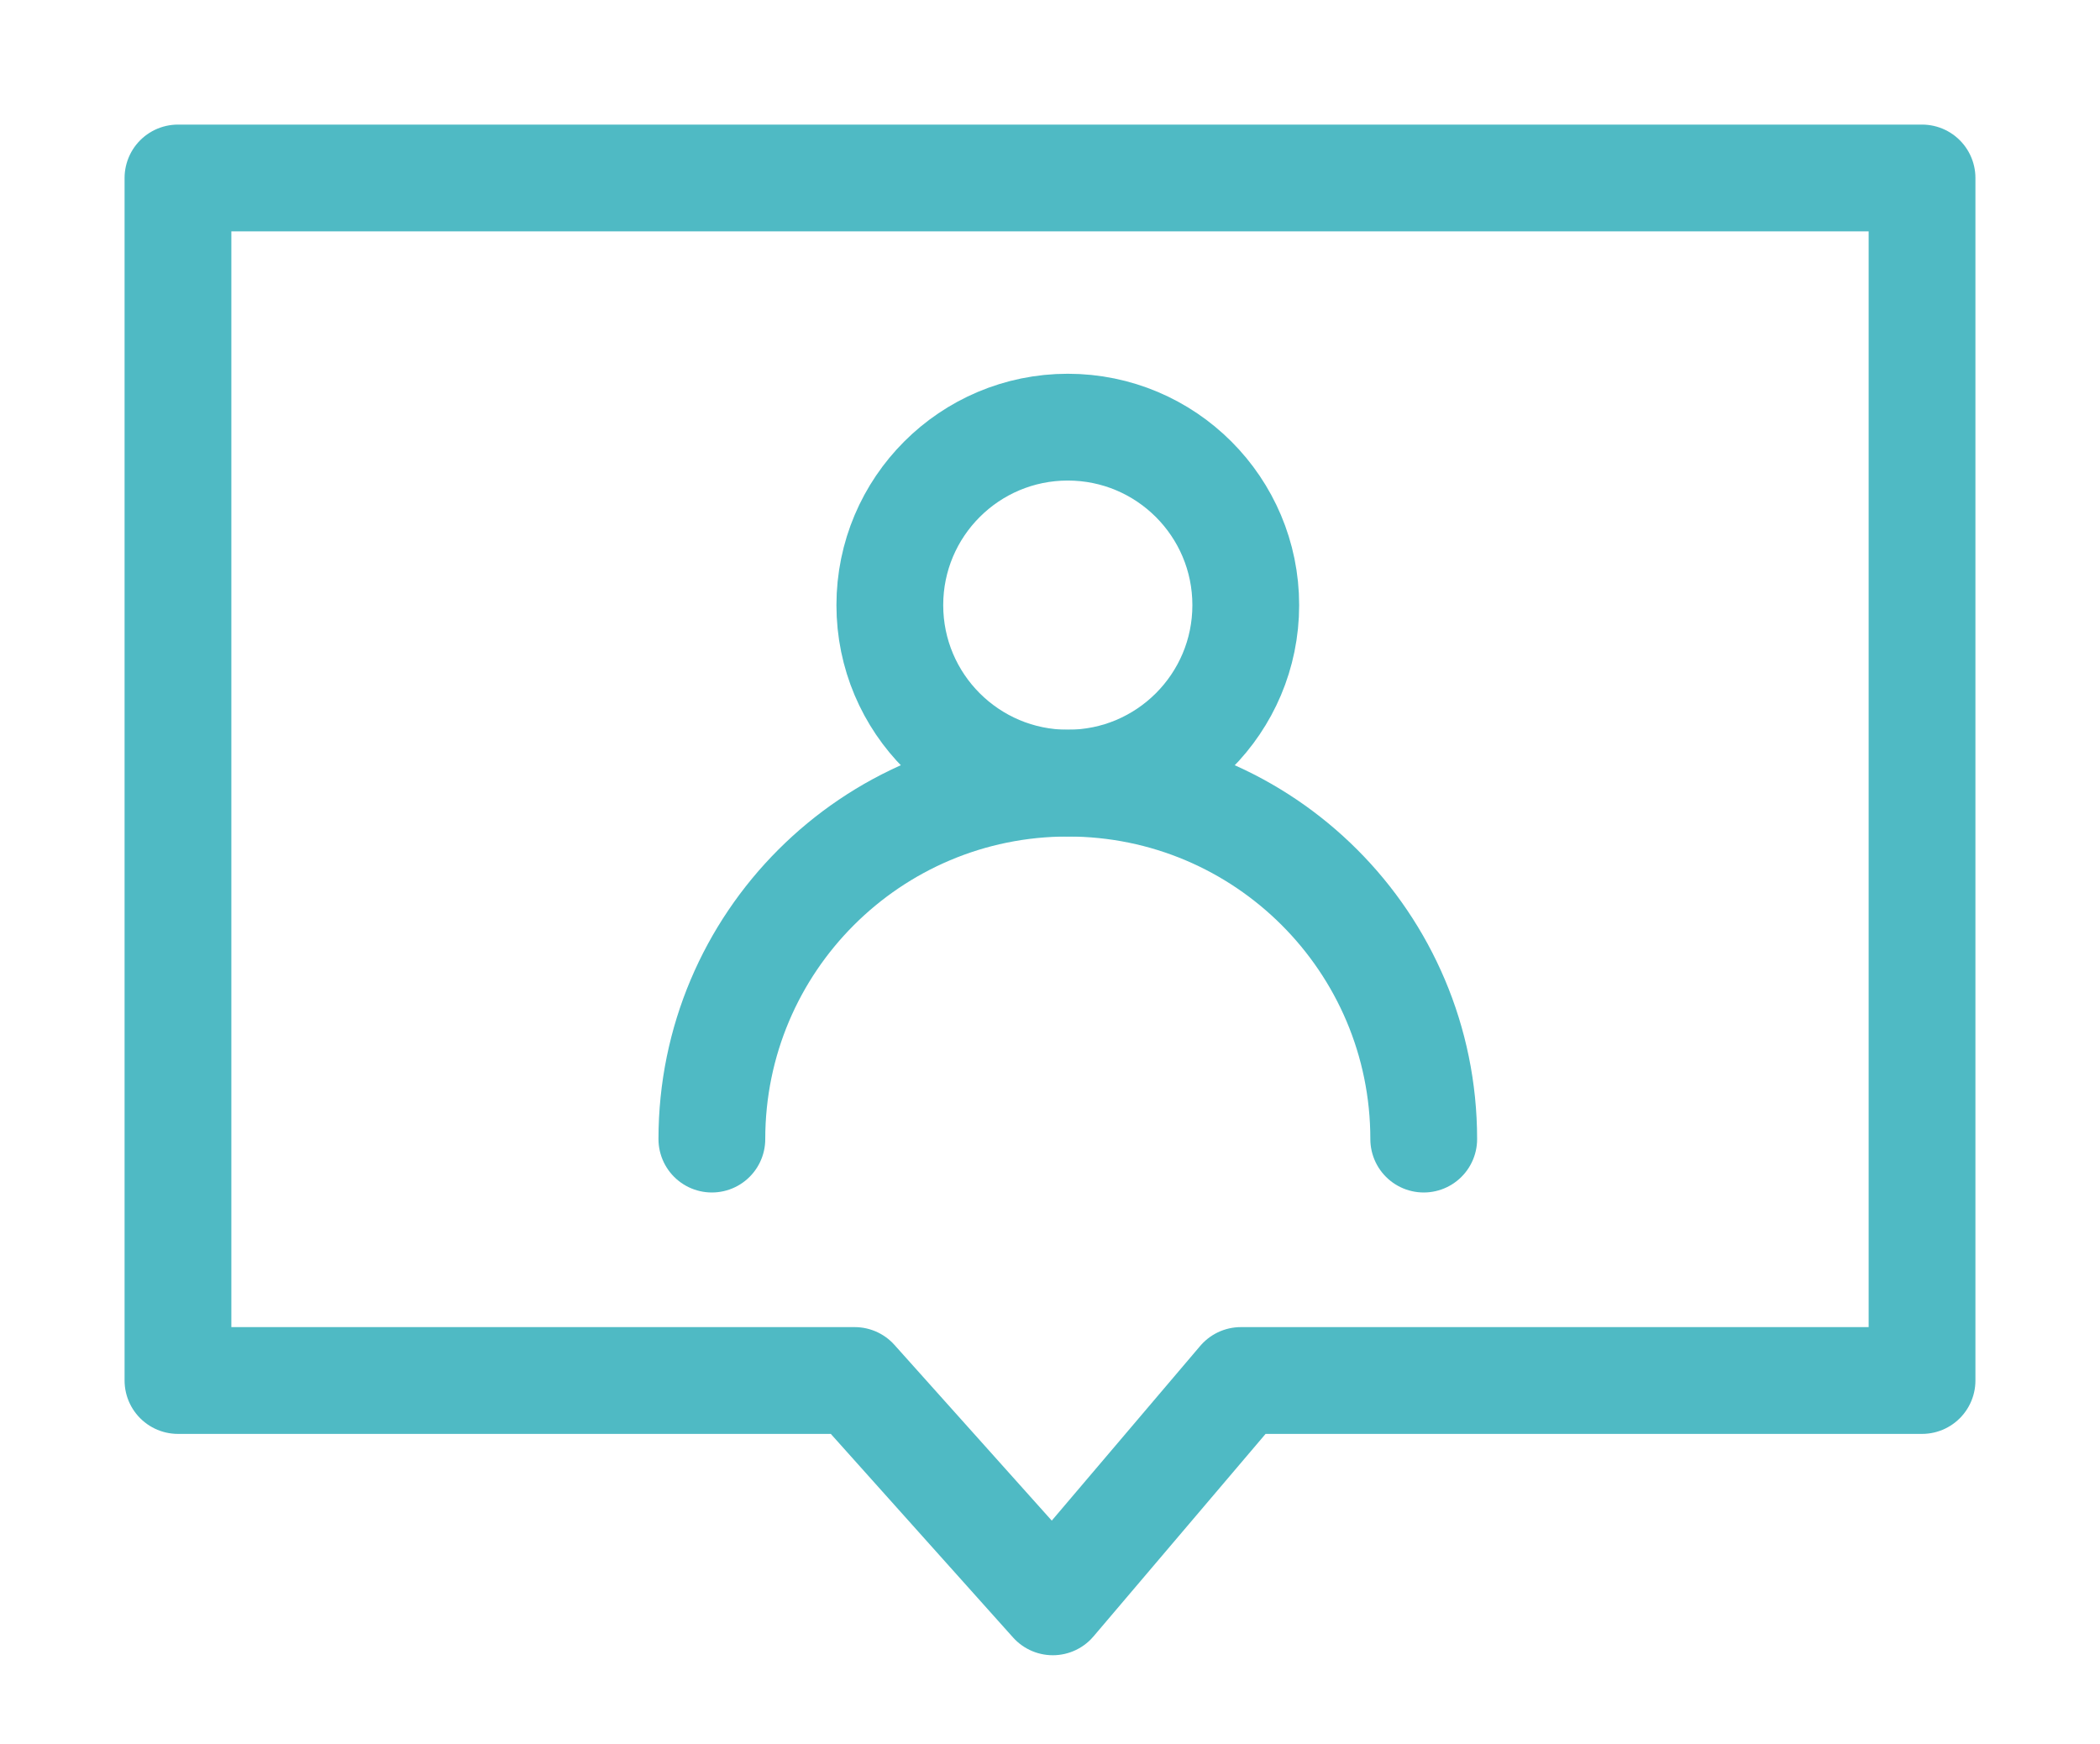 <?xml version="1.0" encoding="UTF-8"?>
<svg width="59px" height="49px" viewBox="0 0 59 49" version="1.1" xmlns="http://www.w3.org/2000/svg" xmlns:xlink="http://www.w3.org/1999/xlink">
    <!-- Generator: Sketch 53.2 (72643) - https://sketchapp.com -->
    <title>scicomm-follow</title>
    <desc>Created with Sketch.</desc>
    <g id="scicomm-follow" stroke="none" stroke-width="1" fill="none" fill-rule="evenodd">
        <polygon id="Rectangle-Copy" stroke="#4FBAC4" stroke-width="3" stroke-linecap="round" stroke-linejoin="round" points="5 5 54 5 54 38.782 34.863 38.782 29.579 45 24.012 38.782 5 38.782"></polygon>
        <circle id="Oval-Copy-3" stroke="#4FBAC4" stroke-width="3" cx="30" cy="17" r="5"></circle>
        <path d="M40,32 C40,26.477 35.523,22 30,22 C24.477,22 20,26.477 20,32" id="Path" stroke="#4FBAC4" stroke-width="3" stroke-linecap="round"></path>
    </g>
</svg>